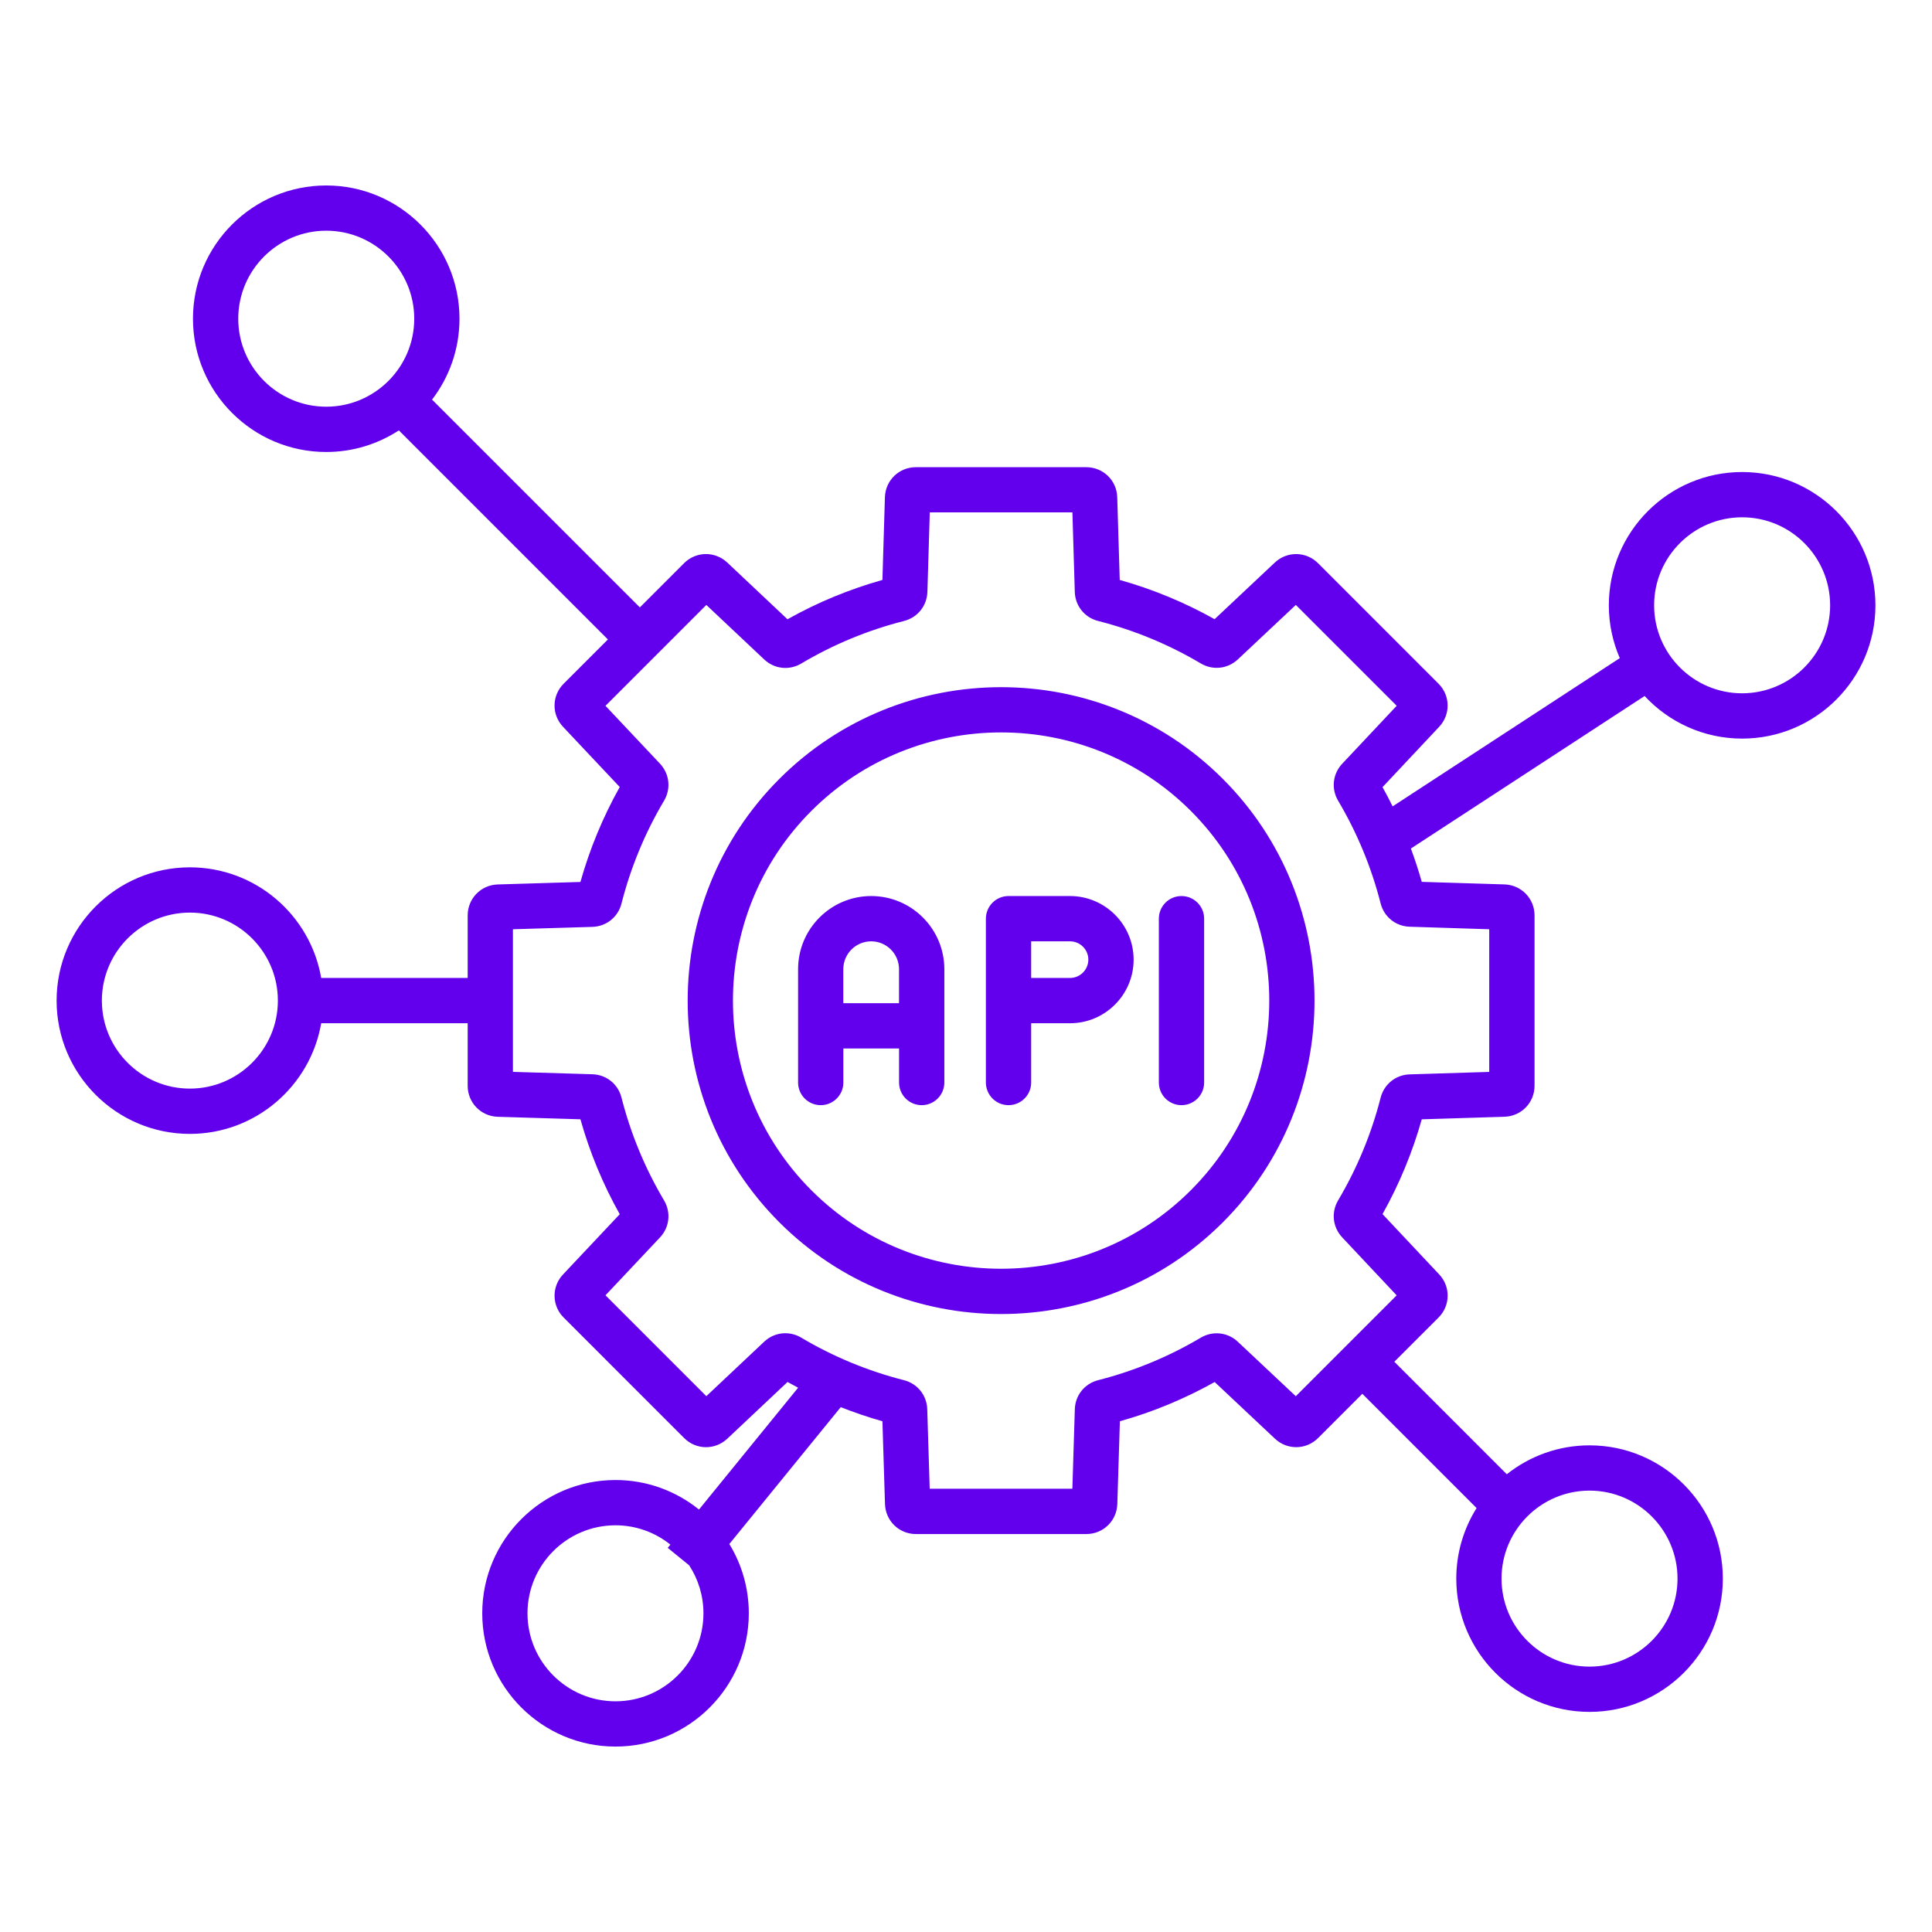 <svg width="100" height="100" viewBox="0 0 100 100" fill="none" xmlns="http://www.w3.org/2000/svg">
<path d="M40.34 40.315C34.012 46.643 34.012 56.94 40.34 63.268C43.504 66.432 47.66 68.014 51.816 68.014C55.973 68.014 60.129 66.432 63.293 63.268C69.621 56.94 69.621 46.643 63.293 40.315C56.965 33.986 46.668 33.986 40.34 40.315ZM61.635 61.609C58.928 64.316 55.373 65.67 51.816 65.67C48.262 65.67 44.703 64.316 41.998 61.609C36.584 56.195 36.584 47.385 41.998 41.971C44.705 39.264 48.26 37.91 51.816 37.91C55.371 37.91 58.928 39.264 61.635 41.971C67.051 47.385 67.051 56.195 61.635 61.609ZM90.172 24.432C86.367 24.432 83.273 27.525 83.273 31.33C83.273 32.301 83.477 33.225 83.84 34.065L72.082 41.738C71.916 41.402 71.742 41.068 71.559 40.742L74.492 37.619C75.088 36.984 75.074 36.004 74.457 35.387L68.221 29.15C67.603 28.535 66.623 28.52 65.988 29.115L62.867 32.049C61.316 31.18 59.67 30.498 57.957 30.018L57.828 25.736C57.803 24.865 57.098 24.182 56.225 24.182H47.406C46.533 24.182 45.83 24.865 45.803 25.736L45.674 30.018C43.959 30.5 42.31 31.182 40.76 32.053L37.643 29.117C37.008 28.52 36.025 28.533 35.408 29.15L33.119 31.439L22.363 20.684C23.254 19.521 23.783 18.07 23.783 16.498C23.783 12.693 20.689 9.6 16.885 9.6C13.08 9.6 9.988 12.691 9.988 16.496C9.988 20.301 13.082 23.395 16.887 23.395C18.271 23.395 19.562 22.982 20.645 22.277L31.465 33.098L29.176 35.387C28.559 36.004 28.543 36.984 29.143 37.619L32.078 40.736C31.209 42.287 30.525 43.935 30.043 45.65L25.764 45.779C24.891 45.805 24.207 46.51 24.207 47.383V50.619H16.625C16.066 47.371 13.232 44.893 9.828 44.893C6.023 44.893 2.93 47.986 2.93 51.791C2.93 55.596 6.023 58.69 9.828 58.69C13.232 58.69 16.066 56.211 16.625 52.963H24.207V56.201C24.207 57.074 24.891 57.777 25.762 57.805L30.043 57.934C30.525 59.648 31.207 61.297 32.078 62.848L29.143 65.965C28.545 66.6 28.559 67.582 29.176 68.197L35.412 74.434C36.029 75.051 37.01 75.064 37.645 74.467L40.762 71.531C40.943 71.633 41.127 71.732 41.31 71.828L36.18 78.133C34.996 77.18 33.494 76.606 31.859 76.606C28.055 76.606 24.961 79.699 24.961 83.504C24.961 87.309 28.055 90.402 31.859 90.402C35.664 90.402 38.758 87.309 38.758 83.504C38.758 82.191 38.389 80.963 37.75 79.918L43.516 72.834C44.221 73.111 44.941 73.357 45.674 73.564L45.807 77.848C45.834 78.719 46.537 79.402 47.408 79.402H47.41H56.228C57.1 79.402 57.805 78.719 57.832 77.848L57.965 73.564C59.676 73.084 61.32 72.402 62.871 71.533L65.992 74.467C66.627 75.064 67.609 75.049 68.225 74.432L70.514 72.143L76.428 78.057C75.764 79.117 75.377 80.369 75.377 81.709C75.377 85.514 78.471 88.607 82.275 88.607C86.08 88.607 89.174 85.514 89.174 81.709C89.174 77.904 86.08 74.811 82.275 74.811C80.658 74.811 79.17 75.371 77.992 76.307L72.17 70.484L74.459 68.195C75.076 67.578 75.09 66.598 74.492 65.963L71.559 62.842C72.426 61.293 73.107 59.648 73.59 57.936L77.873 57.803C78.744 57.775 79.428 57.072 79.428 56.199V47.381C79.428 46.51 78.744 45.805 77.873 45.777L73.59 45.645C73.426 45.06 73.236 44.486 73.027 43.92L85.125 36.025C86.385 37.381 88.182 38.23 90.174 38.23C93.978 38.23 97.072 35.137 97.072 31.332C97.072 27.527 93.977 24.432 90.172 24.432ZM12.332 16.496C12.332 13.984 14.375 11.941 16.887 11.941C19.398 11.941 21.441 13.984 21.441 16.496C21.441 19.008 19.398 21.051 16.887 21.051C14.375 21.051 12.332 19.008 12.332 16.496ZM9.828 56.346C7.316 56.346 5.273 54.303 5.273 51.791C5.273 49.279 7.316 47.236 9.828 47.236C12.34 47.236 14.383 49.279 14.383 51.791C14.383 54.303 12.34 56.346 9.828 56.346ZM31.857 88.059C29.346 88.059 27.303 86.016 27.303 83.504C27.303 80.992 29.346 78.949 31.857 78.949C32.932 78.949 33.92 79.324 34.699 79.949L34.562 80.117L35.67 81.019C36.137 81.734 36.41 82.588 36.41 83.504C36.412 86.016 34.369 88.059 31.857 88.059ZM82.273 77.154C84.785 77.154 86.828 79.197 86.828 81.709C86.828 84.221 84.785 86.264 82.273 86.264C79.762 86.264 77.719 84.221 77.719 81.709C77.719 79.197 79.762 77.154 82.273 77.154ZM77.082 48.098V55.482L72.967 55.609C72.244 55.631 71.641 56.117 71.461 56.816C70.984 58.685 70.244 60.473 69.262 62.129C68.893 62.75 68.978 63.52 69.473 64.047L72.291 67.047L67.07 72.268L64.07 69.449C63.545 68.955 62.773 68.871 62.152 69.238C60.496 70.221 58.709 70.961 56.84 71.438C56.141 71.615 55.654 72.221 55.633 72.941L55.506 77.057H48.121L47.994 72.941C47.971 72.219 47.486 71.615 46.787 71.438C44.916 70.961 43.127 70.221 41.471 69.236C40.85 68.867 40.078 68.951 39.553 69.447L36.56 72.266L31.34 67.045L34.16 64.051C34.654 63.525 34.74 62.754 34.371 62.133C33.387 60.473 32.645 58.684 32.168 56.81C31.99 56.111 31.385 55.625 30.662 55.603L26.549 55.48V48.098L30.662 47.975C31.385 47.953 31.99 47.467 32.168 46.768C32.645 44.895 33.387 43.103 34.371 41.445C34.74 40.824 34.654 40.053 34.16 39.527L31.34 36.533L36.56 31.312L39.555 34.133C40.08 34.629 40.852 34.713 41.473 34.344C43.133 33.357 44.922 32.617 46.795 32.141C47.494 31.961 47.978 31.357 48.002 30.635L48.125 26.521H55.508L55.631 30.635C55.652 31.357 56.137 31.963 56.838 32.141C58.709 32.617 60.498 33.357 62.154 34.34C62.775 34.709 63.545 34.623 64.072 34.129L67.072 31.311L72.293 36.531L69.473 39.531C68.978 40.057 68.894 40.828 69.262 41.447C70.244 43.103 70.984 44.891 71.461 46.76C71.639 47.459 72.244 47.945 72.965 47.967L77.082 48.098ZM90.172 35.885C87.66 35.885 85.617 33.842 85.617 31.33C85.617 28.818 87.66 26.775 90.172 26.775C92.684 26.775 94.727 28.818 94.727 31.33C94.727 33.842 92.684 35.885 90.172 35.885ZM45.094 46.379C43.006 46.379 41.309 48.076 41.309 50.164V56.031C41.309 56.678 41.834 57.203 42.48 57.203C43.127 57.203 43.652 56.678 43.652 56.031V54.27H46.535V56.031C46.535 56.678 47.06 57.203 47.707 57.203C48.353 57.203 48.879 56.678 48.879 56.031V50.164C48.879 48.076 47.18 46.379 45.094 46.379ZM43.65 51.926V50.164C43.65 49.369 44.297 48.723 45.092 48.723C45.887 48.723 46.533 49.369 46.533 50.164V51.926H43.65ZM55.385 46.379H52.201C51.555 46.379 51.029 46.904 51.029 47.551V56.031C51.029 56.678 51.555 57.203 52.201 57.203C52.848 57.203 53.373 56.678 53.373 56.031V52.963H55.385C57.199 52.963 58.676 51.486 58.676 49.672C58.676 47.857 57.199 46.379 55.385 46.379ZM55.385 50.619H53.373V48.723H55.385C55.908 48.723 56.332 49.148 56.332 49.67C56.332 50.191 55.908 50.619 55.385 50.619ZM61.154 46.379C61.801 46.379 62.326 46.904 62.326 47.551V56.031C62.326 56.678 61.801 57.203 61.154 57.203C60.508 57.203 59.982 56.678 59.982 56.031V47.551C59.982 46.902 60.506 46.379 61.154 46.379Z" fill="#6200EE"/>
</svg>
